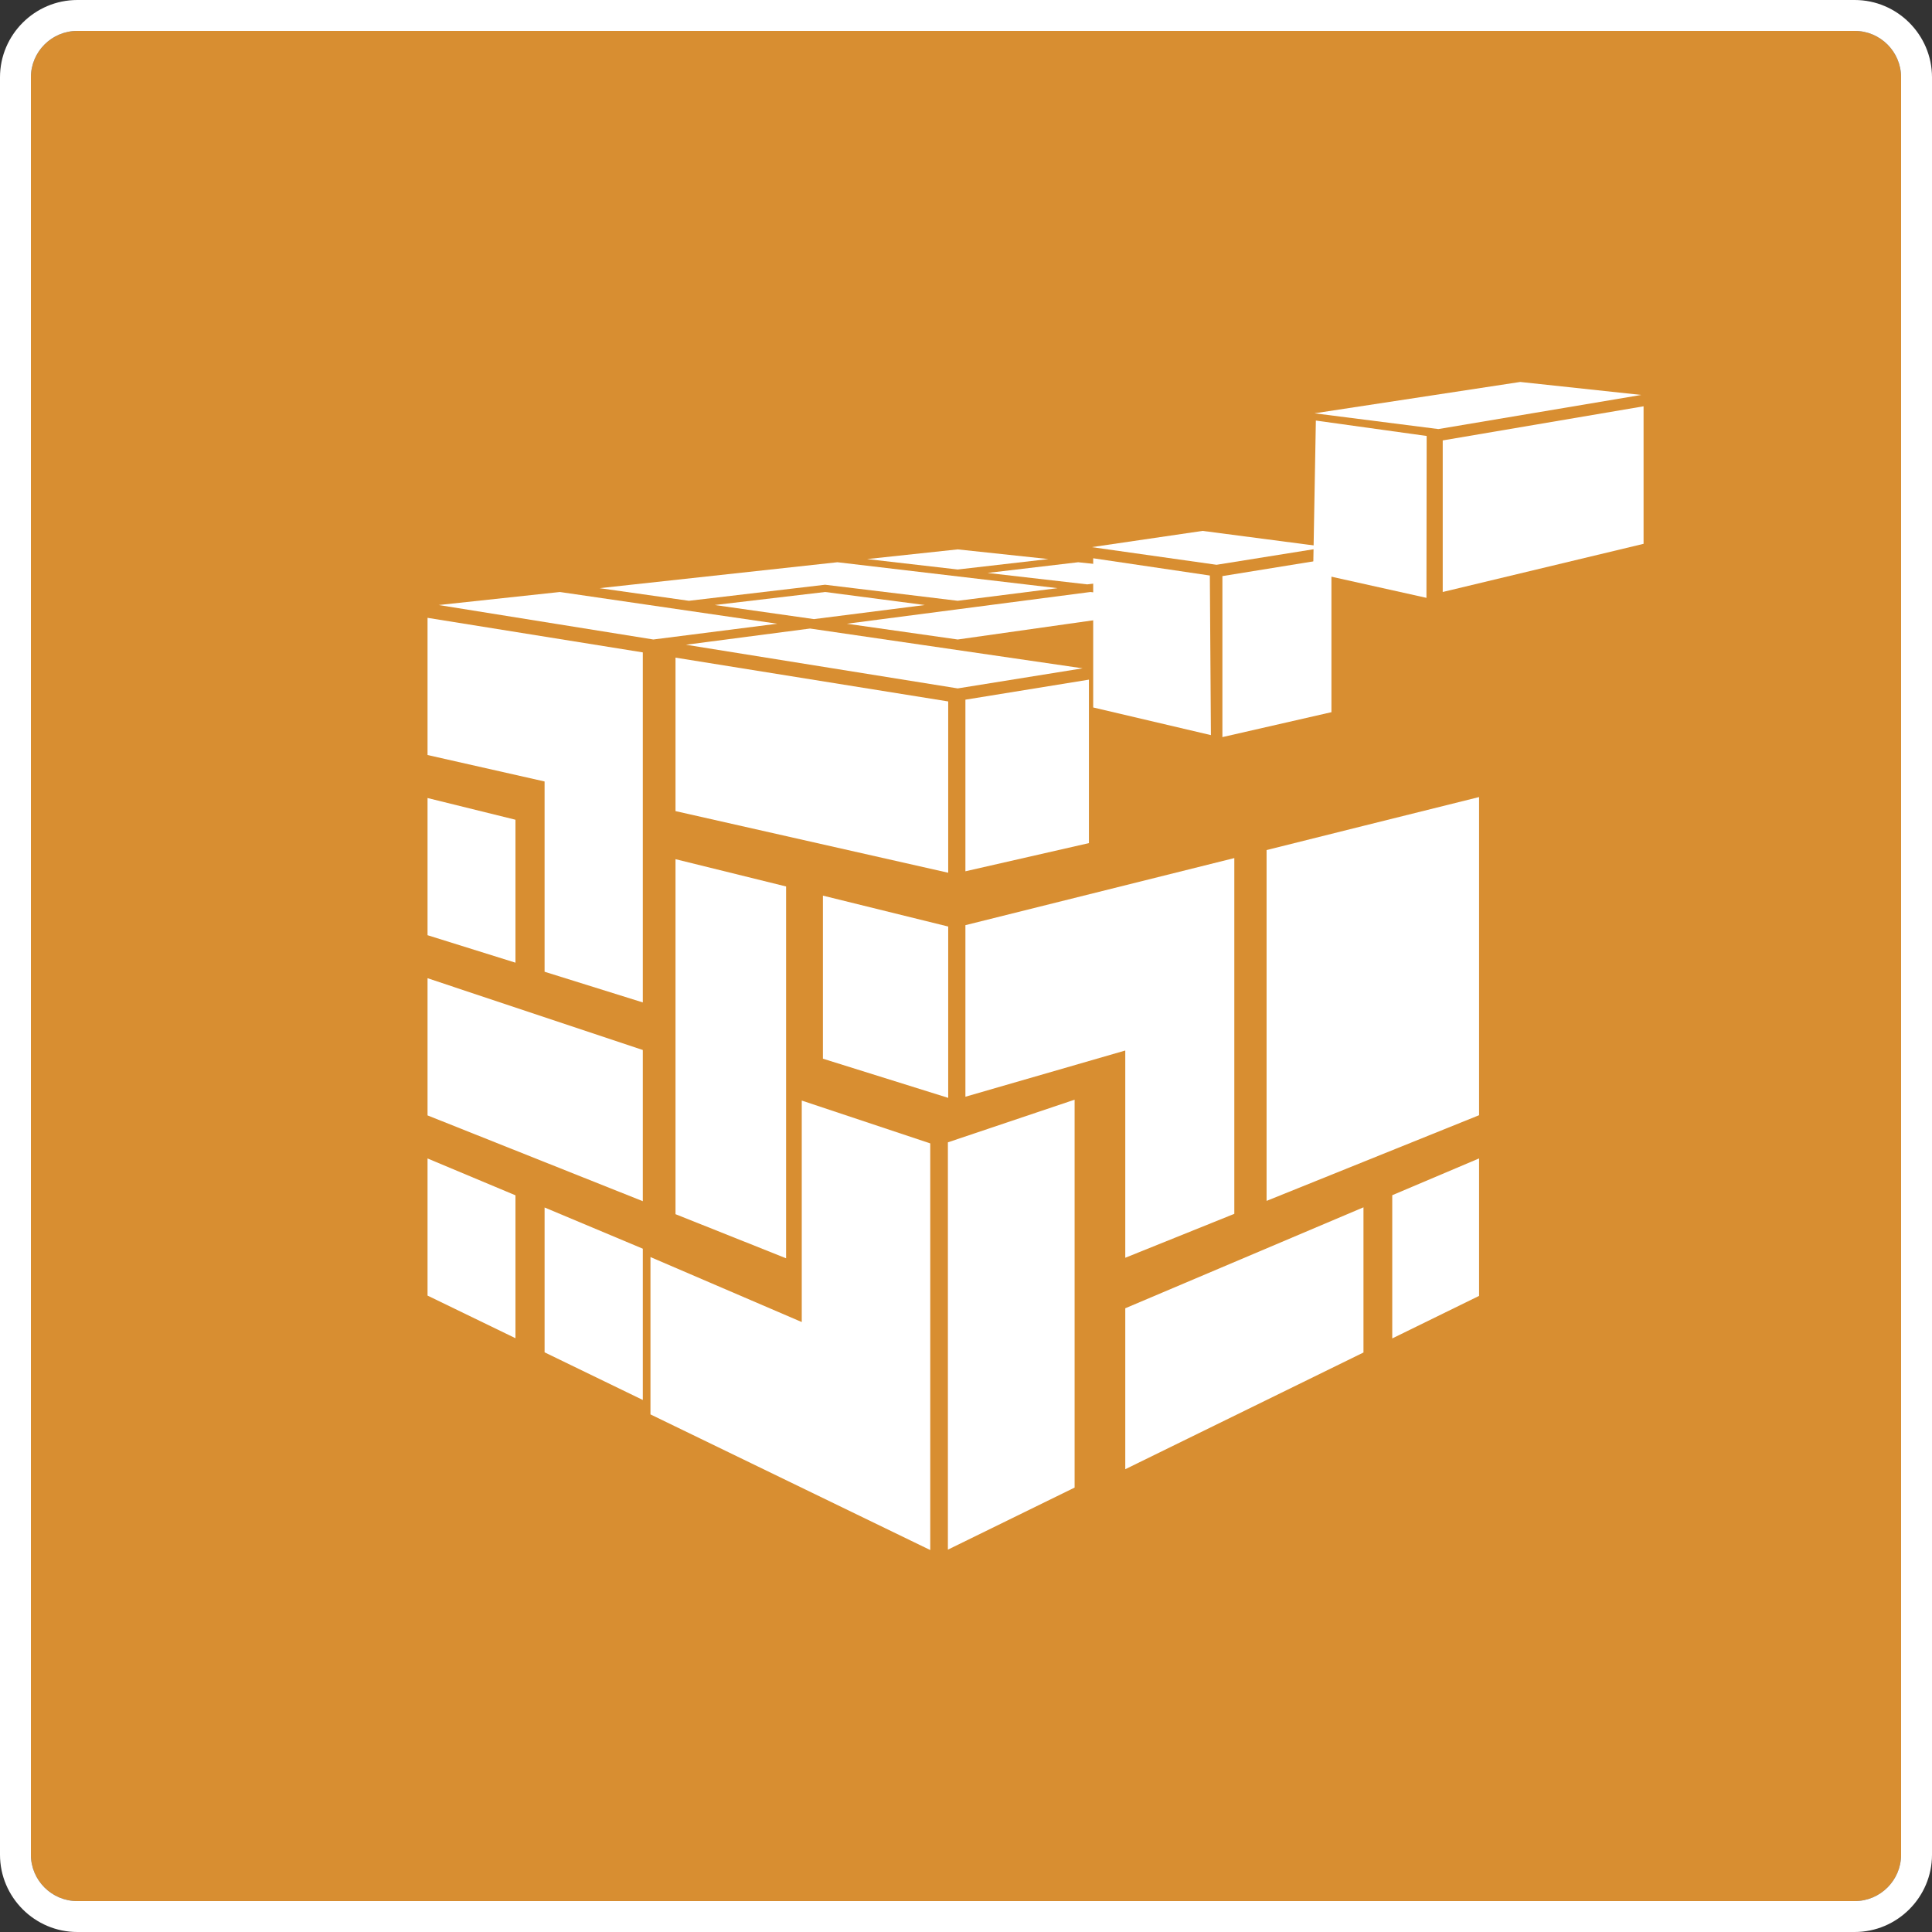 <?xml version="1.0" encoding="utf-8"?>
<!-- Generator: Adobe Illustrator 16.0.3, SVG Export Plug-In . SVG Version: 6.00 Build 0)  -->
<!DOCTYPE svg PUBLIC "-//W3C//DTD SVG 1.1//EN" "http://www.w3.org/Graphics/SVG/1.1/DTD/svg11.dtd">
<svg version="1.1" id="Ebene_1" xmlns="http://www.w3.org/2000/svg" xmlns:xlink="http://www.w3.org/1999/xlink" x="0px" y="0px"
	 width="250px" height="250px" viewBox="0 0 250 250" style="enable-background:new 0 0 250 250;" xml:space="preserve">
<rect x="0" y="0" width="250" height="250" fill="#333333" stroke="none"/>
<style type="text/css">
<![CDATA[
	.st0{fill:#FFFFFF;stroke:#828487;stroke-width:3.994;}
	.st1{fill:#FFFFFF;stroke:#ADB0B2;stroke-width:3.44;}
	.st2{fill:#FFFFFF;}
	.st3{fill:#D88E31;}
]]>
</style>
<path class="st3" d="M240,4c3.309,0,6,2.691,6,6v230c0,3.309-2.691,6-6,6H10c-3.309,0-6-2.691-6-6V10c0-3.309,2.691-6,6-6H240"/>
<g>
	<path class="st2" d="M240,4c3.309,0,6,2.691,6,6v230c0,3.309-2.691,6-6,6H10c-3.309,0-6-2.691-6-6V10c0-3.309,2.691-6,6-6H240
		 M240,0H10C4.5,0,0,4.5,0,10v230c0,5.5,4.5,10,10,10h230c5.5,0,10-4.5,10-10V10C250,4.5,245.5,0,240,0L240,0z"/>
</g>
<g>
	<g>
		<g>
			<path class="st0" d="M129.075,125.003"/>
			<path class="st1" d="M129.075,125.003"/>
			<g id="Ebene-1_2_">
				<path class="st2" d="M191.392,167.688l-11.235,5.504V154.66l11.235-4.762V167.688L191.392,167.688z"/>
				<path class="st2" d="M176.433,156.227l-30.823,13.063v20.827l30.823-15.103V156.227z"/>
				<path class="st2" d="M122.657,147.818v52.706l16.398-8.033v-50.192L122.657,147.818L122.657,147.818z"/>
				<path class="st2" d="M176.433,106.865l-12.538,3.133v45.397l27.497-11.086v-41.17L176.433,106.865L176.433,106.865z"/>
				<path class="st2" d="M124.924,119.716v22.2l20.686-5.98v26.818l14.11-5.684v-46.036L124.924,119.716z"/>
				<path class="st2" d="M140.906,109.098l-15.982,3.646V90.538l15.982-2.592V109.098z"/>
				<path class="st2" d="M83.18,181.156l-12.71-6.164v-18.744l12.71,5.334V181.156L83.18,181.156z"/>
				<path class="st2" d="M55.323,167.648l11.377,5.516v-18.492l-11.377-4.768V167.648z"/>
				<path class="st2" d="M103.747,170.861v0.211l-19.577-8.408v20.359l36.204,17.552v-52.62l-16.627-5.543V170.861L103.747,170.861z
					"/>
				<path class="st2" d="M55.323,144.332l27.856,11.102v-19.566l-27.856-9.287V144.332z"/>
				<path class="st2" d="M122.697,142.064l-16.211-5.07v-21.1l16.211,3.999V142.064z"/>
				<path class="st2" d="M87.41,111.177v45.938l14.31,5.707v-48.113L87.41,111.177z"/>
				<path class="st2" d="M55.323,121.015L66.7,124.57v-18.497l-11.377-2.809V121.015L55.323,121.015z"/>
				<path class="st2" d="M87.41,85.098v19.858l35.287,7.976V90.766L87.41,85.098z"/>
				<path class="st2" d="M55.323,97.699l15.146,3.423v24.622l12.71,3.97V84.419l-27.856-4.472V97.699z"/>
				<path class="st2" d="M140.092,86.481l-35.269-5.149L88.76,83.429l35.168,5.651L140.092,86.481z"/>
				<path class="st2" d="M72.446,76.604L56.77,78.29L84.54,82.75l16.035-2.04L72.446,76.604z"/>
				<path class="st2" d="M105.324,80.113l-12.84-1.824l14.286-1.686l12.903,1.686L105.324,80.113L105.324,80.113z"/>
				<path class="st2" d="M141.101,76.604l-31.517,4.107l14.344,2.04l18.613-2.637l12.841-1.824L141.101,76.604z"/>
				<path class="st2" d="M136.842,76.108l-28.482-3.355l-30.771,3.355l11.554,1.635l17.618-2.079l17.168,2.079L136.842,76.108z"/>
				<path class="st2" d="M140.685,75.618l-12.896-1.481l11.724-1.384l12.852,1.384L140.685,75.618z"/>
				<path class="st2" d="M123.928,73.693l-11.725-1.35l11.725-1.253l11.736,1.253L123.928,73.693z"/>
				<path class="st2" d="M186.688,56.99v19.613l25.989-6.232V52.575L186.688,56.99z"/>
				<path class="st2" d="M196.716,49.425l-26.62,4.056l16.028,2.04l26.257-4.416L196.716,49.425z"/>
				<path class="st2" d="M170.272,54.42l-0.354,19.677l14.663,3.264l0.028-20.947L170.272,54.42L170.272,54.42z"/>
				<path class="st2" d="M172.287,92.156l-14.109,3.225V74.547l14.109-2.285V92.156z"/>
				<path class="st2" d="M157.42,73.083l-16.144-2.284l14.339-2.102l16.069,2.102L157.42,73.083L157.42,73.083z"/>
				<path class="st2" d="M141.459,72.24v19.306l15.232,3.578l-0.137-20.651L141.459,72.24L141.459,72.24z"/>
			</g>
		</g>
	</g>
</g>
<g>
</g>
<g>
</g>
<g>
</g>
<g>
</g>
<g>
</g>
<g>
</g>
<g>
</g>
<g>
</g>
<g>
</g>
<g>
</g>
<g>
</g>
<g>
</g>
<g>
</g>
<g>
</g>
<g>
</g>
</svg>
